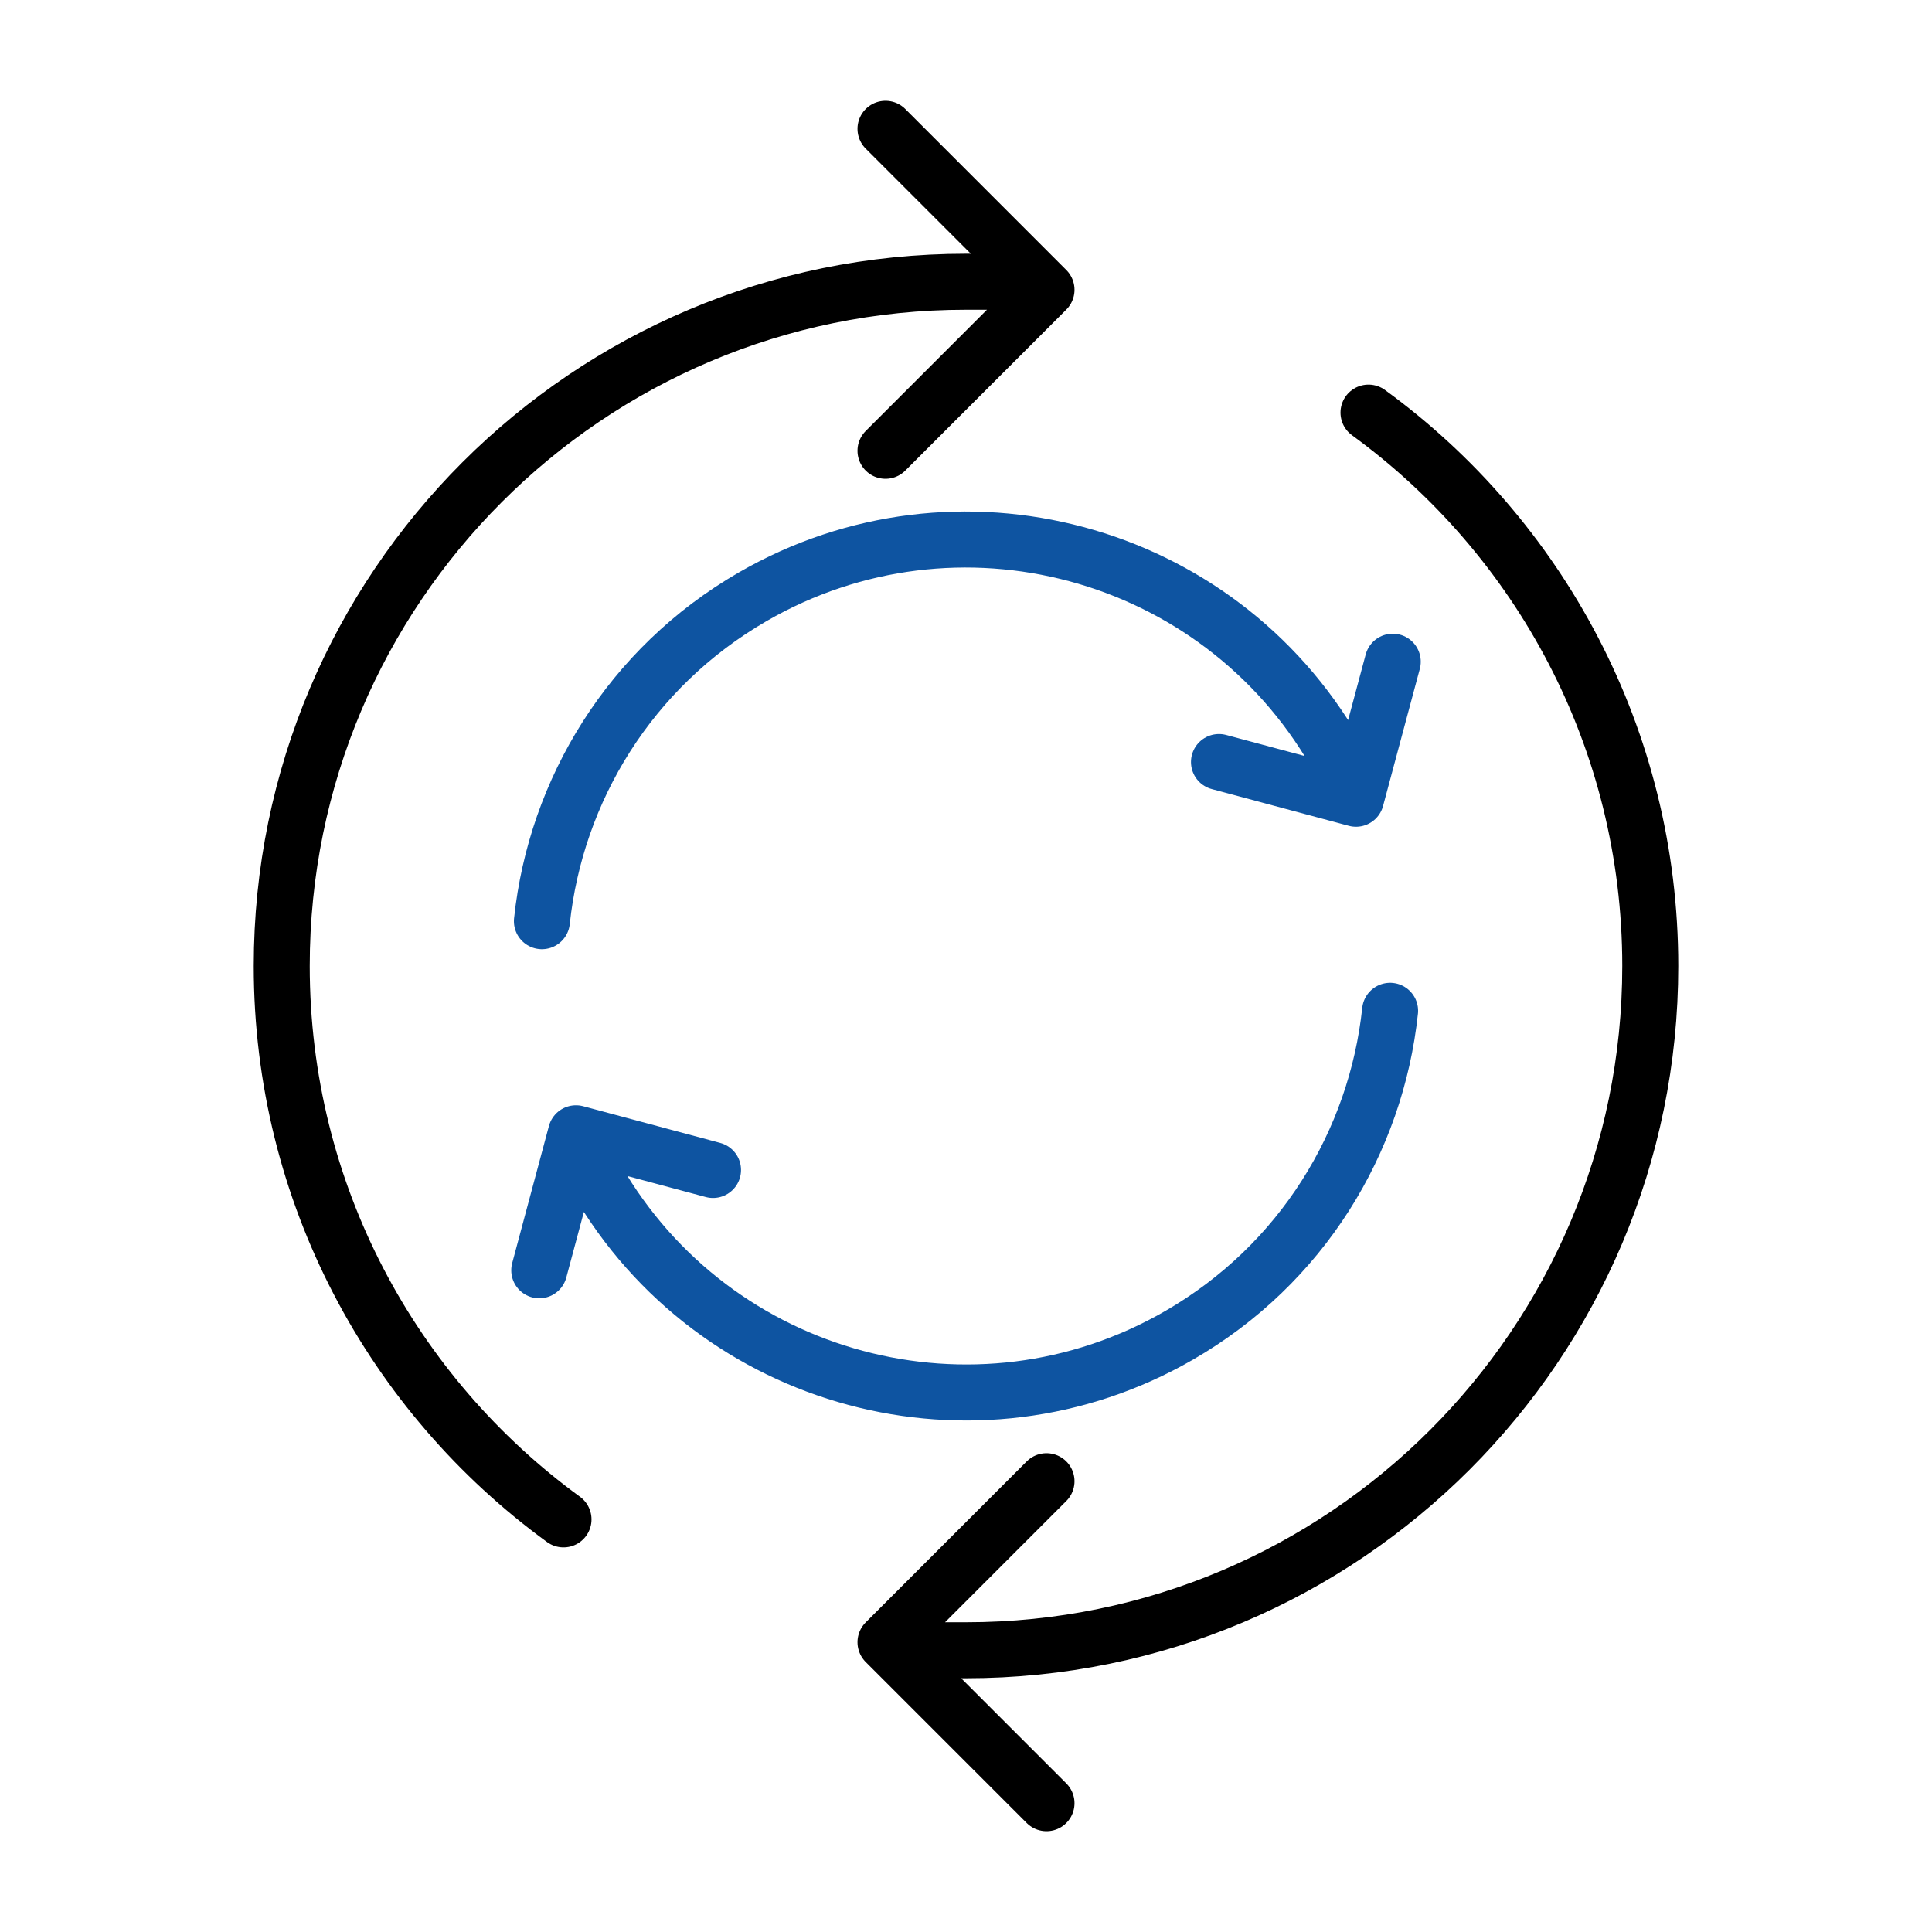 <svg width="69" height="69" viewBox="0 0 69 69" fill="none" xmlns="http://www.w3.org/2000/svg">
<path d="M48.875 14.736C54.974 19.179 58.938 26.377 58.938 34.5C58.938 47.996 47.996 58.938 34.5 58.938H33.062M20.125 54.264C14.026 49.821 10.062 42.623 10.062 34.5C10.062 21.003 21.003 10.062 34.5 10.062H35.938M37.375 64.4L31.625 58.65L37.375 52.9M31.625 16.1L37.375 10.35L31.625 4.6" stroke="black" stroke-width="2" stroke-linecap="round" stroke-linejoin="round"/>
<g clip-path="url(#clip0_1023_48)">
<path d="M19.354 32.9C19.852 28.224 22.501 23.842 26.885 21.311C34.169 17.106 43.483 19.602 47.689 26.886L48.137 27.661M49.646 36.1C49.148 40.776 46.499 45.158 42.114 47.689C34.831 51.894 25.517 49.399 21.311 42.115L20.863 41.339M49.741 23.632L48.429 28.527L43.535 27.215M25.465 41.785L20.57 40.474L19.259 45.368" stroke="#0E54A1" stroke-width="2" stroke-linecap="round" stroke-linejoin="round"/>
</g>
<defs>
<clipPath id="clip0_1023_48">
<rect width="43" height="43" fill="white" transform="translate(26.63 63.87) rotate(-120)"/>
</clipPath>
</defs>
</svg>
